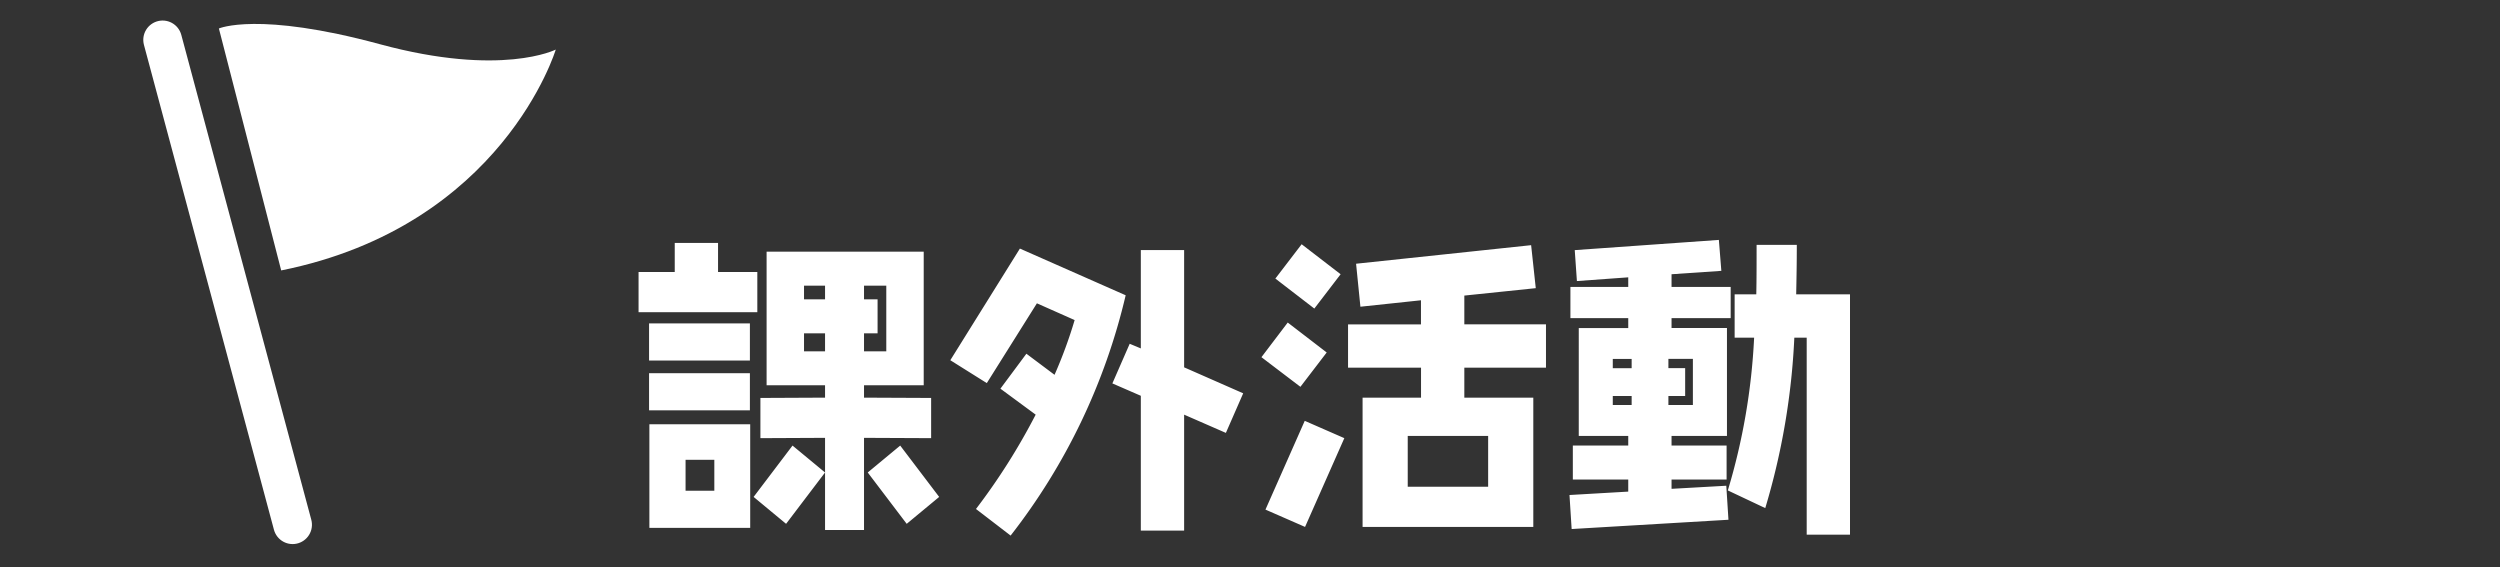 <svg xmlns="http://www.w3.org/2000/svg" xmlns:xlink="http://www.w3.org/1999/xlink" width="194" height="44" viewBox="0 0 194 44">
  <rect x="0" y="0" width="194" height="44" fill="#333333" stroke="none"/>
  <defs>
    <clipPath id="clip-path">
      <rect id="長方形_523" data-name="長方形 523" width="194" height="44" transform="translate(1757 4362)" fill="none" stroke="#707070" stroke-width="1"/>
    </clipPath>
    <clipPath id="clip-path-2">
      <rect id="長方形_522" data-name="長方形 522" width="25.016" height="19.476" fill="none"/>
    </clipPath>
  </defs>
  <g id="title_activity" transform="translate(-1757 -4362)" clip-path="url(#clip-path)">
    <path id="パス_1800" data-name="パス 1800" d="M23.256-5.328v-3.12l-5.208-.024v-.96H22.68V-19.8H10.488V-9.432h4.536v.96l-5.016.024v3.12l5.016-.024v2.688L12.5-4.752,9.48-.768,12,1.32l3.024-3.984V1.8h3.024V-5.352ZM9.768-15.1v-3.12H6.72v-2.256H3.36v2.256H.552v3.12ZM23.88-.768,20.856-4.752l-2.52,2.088L21.36,1.32ZM9.192-11.352v-2.88H1.368v2.88Zm0,3.864v-2.88H1.368v2.88Zm.024,9.12v-8.04H1.392v8.04Zm10.56-13.7H18.048v-1.392H19.1V-16.1H18.048V-17.16h1.728ZM15.024-16.1H13.392V-17.16h1.632Zm0,4.032H13.392v-1.392h1.632ZM6.432-1.248H4.2v-2.4H6.432Zm41.04-7.56-4.584-2.016v-9.1h-3.36v7.632l-.864-.36L37.32-9.576l2.208.96V1.848h3.36v-9l3.24,1.416Zm-9.12-7.608L30.144-20.04l-5.4,8.664L27.576-9.6l3.888-6.192,2.928,1.3a35.525,35.525,0,0,1-1.56,4.248L30.648-11.88,28.632-9.168l2.736,2.016A49.365,49.365,0,0,1,26.736.168l2.688,2.064A48.146,48.146,0,0,0,38.352-16.416ZM70.968-10.8v-3.36H64.632v-2.232l5.544-.576-.36-3.336-13.584,1.44.336,3.336,4.7-.5v1.872H55.608v3.36h5.664v2.328H56.736V1.56H69.984V-8.472H64.632V-10.8ZM55.032-18.048l-3.024-2.328-2.04,2.664,3.024,2.328Zm-1.08,6.072L50.928-14.3l-2.04,2.688,3.024,2.3ZM55.32-5.328,52.248-6.672,49.2.216,52.272,1.56ZM66.48-1.56H60.24V-5.5h6.24ZM94.56,2.16V-16.488H90.384c.024-1.152.048-2.424.048-3.84h-3.12c0,1.416,0,2.712-.024,3.84h-1.68v3.36H87.12A49.214,49.214,0,0,1,85.08-1.272L87.984.1A54.559,54.559,0,0,0,90.24-13.128h.96V2.16ZM85.3-14.64v-2.424H80.712v-.984l3.864-.264-.192-2.4L73.2-19.92l.168,2.4,3.984-.288v.744H72.864v2.424h4.488v.768h-3.84V-5.5h3.84v.744h-4.3v2.64h4.3v.936l-4.56.264.168,2.64,12.168-.72-.168-2.64-4.248.24v-.72h4.272v-2.64H80.712V-5.5h4.3v-8.376h-4.3v-.768ZM82.368-7.9h-1.9v-.7h1.3v-2.16h-1.3v-.72h1.9Zm-4.752-2.856H76.152v-.72h1.464Zm0,2.856H76.152v-.7h1.464Z" transform="translate(1806 4401.329)" fill="#fff"/>
    <g id="グループ_810" data-name="グループ 810" transform="matrix(0.966, -0.259, 0.259, 0.966, 1773.796, 4364.245)">
      <g id="グループ_809" data-name="グループ 809" transform="translate(0 0)" clip-path="url(#clip-path-2)">
        <path id="パス_1795" data-name="パス 1795" d="M.192.016S3.467-.5,11.938,4.427,25.016,8.364,25.016,8.364,17.5,20.512,0,19.4Z" transform="translate(0 0)" fill="#fff"/>
      </g>
    </g>
    <path id="パス_1796" data-name="パス 1796" d="M0,0V38.95" transform="matrix(0.966, -0.259, 0.259, 0.966, 1769.619, 4365.094)" fill="none" stroke="#fff" stroke-linecap="round" stroke-width="3"/>
  </g>
</svg>
